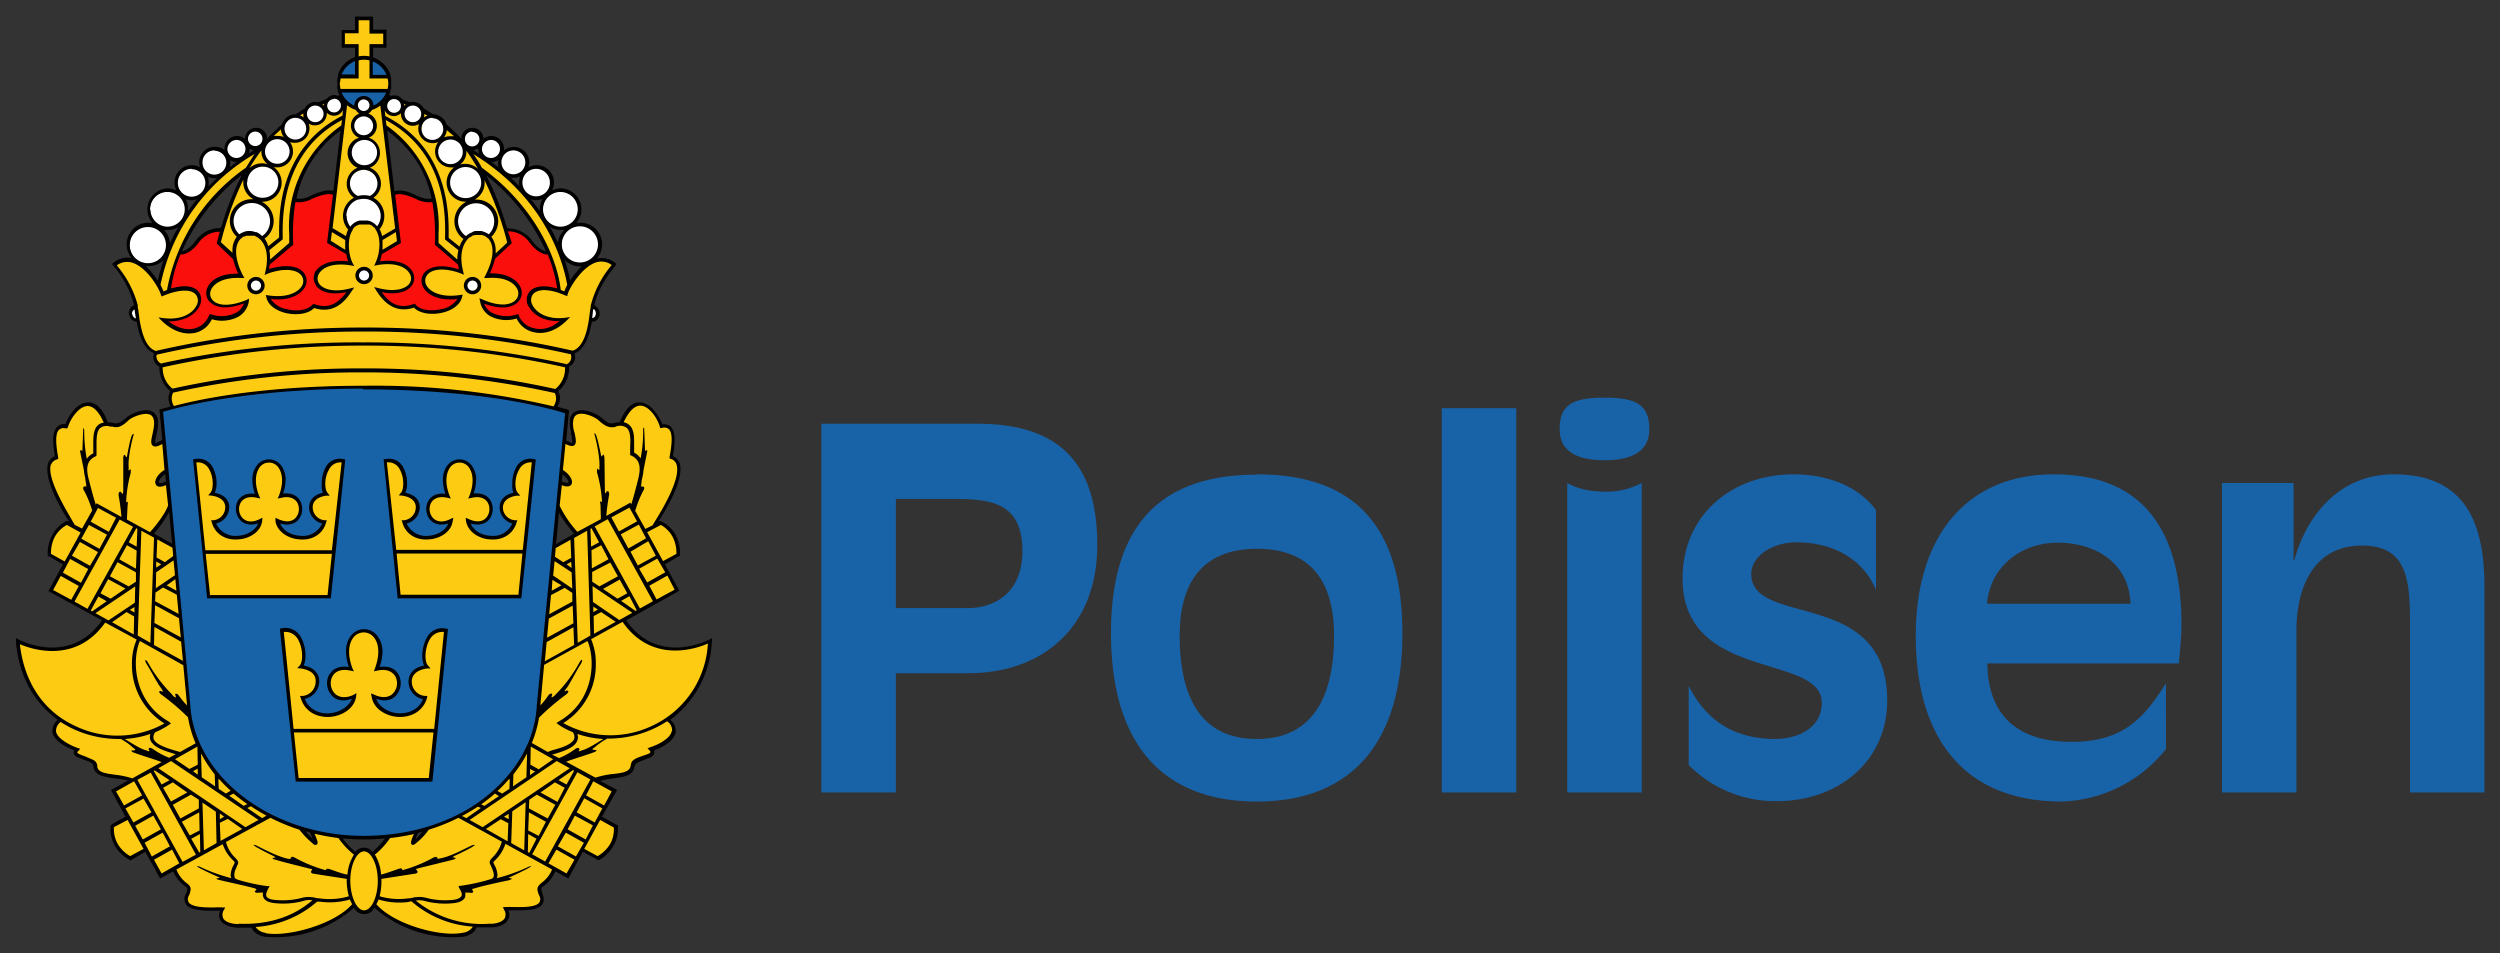 ﻿<svg xmlns="http://www.w3.org/2000/svg" viewBox="0 0 691.5 263.6">
    <rect x="0" y="0" width="691.5" height="263.6" fill="#333333" stroke="none"/>
    <defs/>
    <path fill="none" d="M0 0h691.5v263.6H0z"/>
    <g>
        <path fill="#fdcc12" d="M222.4 377a8.9 8.9 0 0 1-3.4 4.5c-1 .8-.7 1.4-.2 2.8 2 5-7.3 3.5-9.8 3.8 1.8 3.5-1.8 4.8-4.4 4.7h-4v.2c-1.6 5.4-21.8 1.5-27.9-6a3.4 3.4 0 0 1-2.8 2c-1 0-2-.8-2.8-2-6.1 7.6-26.3 11.4-27.8 6v-.3l-4 .1c-2.7.1-6.3-1.1-4.5-4.6-2.5-.4-11.7 1-9.8-3.9.5-1.4.8-2-.2-2.8a9 9 0 0 1-3.5-4.5l-3.6 2-4-7.3-4.3 2.4h-.1a10 10 0 0 1-3.8-3.7 8.7 8.7 0 0 1-1.1-5l.1-.2 4.3-2.4.1.2-4.1-7.5 5.2-3c-4.1-1.5-9.7-.5-10.2-3.6-.3-1-.1-1.2-1.7-2s-5-1.2-3.5-2.8c-2.4-.8-9.7-4.2-4.5-8.3a27.8 27.8 0 0 1-11.8-21.7c1.2.6 15.2 7.2 24-6l-15-8.1 4-7.3-4.3-2.4h-.1A10 10 0 0 1 84 285a8.7 8.7 0 0 1 3.7-3.7h.2l1.8 1c-1.2-2-11.3-17-4.8-19.1-1-5-1-9.3 2.7-8.6 1.2-4 7-11.2 11-.7a5.8 5.8 0 0 1 1.3.2c1.1.1 2 1 4.8-1.8 2-1.4 9.1-4.3 7.5 3.4-.6 3.2-1.5 5.2 2.4 3l.7 8.3c-3 1.4-4 5.2.4 3.1v.2l.5 5.9v.3c-1 2.8-3.8 6.2-5.3 8l-.1-.1 6.6 3.6 4 43.4c.6 15.4 13 28.7 30.5 34.3h.2a34.4 34.4 0 0 0 3.6 3.8c1.3 1.1.3-.8-.4-2.8h.2a58.4 58.4 0 0 0 7 1.3h.5a21.2 21.2 0 0 0 4.6 5v-.1a2.6 2.6 0 0 1 4.5 0 21.4 21.4 0 0 0 4.6-4.9h.3a59.1 59.1 0 0 0 7.4-1.4c-.7 2-1.7 4-.4 2.9a34.4 34.4 0 0 0 3.6-3.7h-.3c17.7-5.4 30.3-18.7 31-34.5l4.2-43.2v-.2l6.2-3.4h.2a31 31 0 0 1-5.4-8l.1-.2.6-6.2h-.1c4.4 2.1 3.3-1.7.3-3.2h.1l.8-8.2-.1-.1c3.8 2.2 3 .2 2.4-3-1.7-7.7 5.4-4.8 7.4-3.3 3 2.7 3.7 1.8 4.9 1.7a5.7 5.7 0 0 1 1.4-.1h-.2c4.1-10.6 9.9-3.3 11 .6 3.7-.7 3.7 3.6 2.8 8.6 6.5 2.2-3.6 17-4.9 19.2l1.8-1h.2a8.7 8.7 0 0 1 3.7 3.6 10.1 10.1 0 0 1 1.1 5.2l-4.4 2.4v.1l4 7.3-14.9 8.2c8.8 13.2 22.9 6.6 24 6a27.9 27.9 0 0 1-11.9 21.7h.1c5.2 4-2 7.4-4.5 8.2 1.5 1.6-1.8 2-3.5 2.9s-1.3.8-1.7 2c-.4 3-6 2-10.2 3.6h.1l5.1 2.9-4 7.3 4.4 2.4h.1a8.7 8.7 0 0 1-1 5.2 10 10 0 0 1-3.9 3.7h-.1l-4.3-2.5v.2l-4 7.2-3.6-2z" transform="translate(-69.2 -136.8)"/>
        <path fill="#fdcc12" d="M160.3 301.8l3.8-37.5c-5.4-1.1-6.4 7.3-4.8 9.1-6.7.9-4.2 7.8-.4 7.8-1.8 6.6-12.2 5-13-.4 7.7 3.6 9-8.7.9-6.8 2.3-6.3-.4-9.6-3.2-9.6s-5.6 3.3-3.3 9.6c-8-2-6.8 10.4.9 6.8-.8 5.4-11.1 7-13 .4 3.8 0 6.3-7-.4-7.8 1.7-1.8.6-10.2-4.8-9.1l3.8 37.5zM213 301.8l3.8-37.5c-5.4-1.1-6.4 7.3-4.8 9.1-6.7.9-4.2 7.8-.4 7.8-1.8 6.6-12.2 5-13-.4 7.7 3.6 9-8.7.9-6.8 2.3-6.3-.4-9.6-3.2-9.6s-5.6 3.3-3.3 9.6c-8-2-6.8 10.4.9 6.8-.8 5.4-11.1 7-13 .4 3.8 0 6.3-7-.4-7.8 1.7-1.8.6-10.2-4.8-9.1l3.8 37.5zM188.3 352.5l4.2-41.4c-6-1.2-7.2 8.1-5.3 10.1-7.4 1-4.7 8.5-.4 8.5-2.1 7.4-13.5 5.6-14.4-.4 8.5 4 9.9-9.6 1-7.5 2.6-7-.5-10.5-3.6-10.6s-6.2 3.6-3.6 10.6c-8.9-2.1-7.5 11.5 1 7.5-.9 6-12.3 7.8-14.4.4 4.3 0 7-7.6-.4-8.5 1.9-2 .7-11.3-5.3-10l4.2 41.3zM164.2 171.9l-4 31.8 5.2 3.1a12 12 0 0 0 .9 2.8c-13-2.2-13 10.6-.2 7.3-1.7 2.7-4.6 6.5-10 4.5-2.7 3.1-11.7 1.8-12.7-2.5C157 221 157 207 143 212a18 18 0 0 0 .4-2.2v-.1l6.4-5.4c-.2-8.6-.2-22.2 14.3-32.5zm11.6 0c14.5 10.2 14.5 23.8 14.3 32.4l6.3 5.4a17.2 17.2 0 0 0 .5 2.3c-14-5-14 9-.3 7-1 4.2-10 5.6-12.7 2.4-5.5 2-8.4-1.8-10-4.4 12.8 3.2 12.8-9.5-.2-7.3a11.8 11.8 0 0 0 .8-2.8l5.2-3.2-3.9-31.8zm-38.1 11.6a85.7 85.7 0 0 0-7.9 20.5l4.5 4.2a18.5 18.5 0 0 0 1.7 4.8c-13.2-.8-11.7 12.7 1.5 7-.8 4-5 5.7-10 4.3-1.6 4.2-7.6 6.2-13.1.8 12 1.5 14-12 1.6-7.8 1-8.9 7.3-23.3 21.8-33.9zm3.9-5.8a55 55 0 0 0-28.4 38c-2.2-3.9-7.3-9.7-12.3-5.8 3.7 4.6 5.4 8.5 6 11.7a1.9 1.9 0 1 0 .5 3.7c.6 3.6 1.8 8 5 9a2.6 2.6 0 0 0 1.4 3.6 7.9 7.9 0 0 0 3 7 4.3 4.3 0 0 0 .3 4.5h.3c13-3.4 31.6-5.6 52.3-5.6 20.8 0 39.7 2.2 52.8 5.8l.2-.1a4.3 4.3 0 0 0 .4-4.6 7.9 7.9 0 0 0 3-7 2.6 2.6 0 0 0 1.4-3.6c3.2-1 4.4-5.4 5-9a1.9 1.9 0 1 0 .5-3.7v.1c.6-3.2 2.3-7.1 6-11.8-5-3.9-10.1 2-12.3 5.8a55 55 0 0 0-28.4-38 39.1 39.1 0 0 0-6-6.2l-.1-.1a3.5 3.5 0 0 0-3.3-2.5h-.2l-2.9-1.7h.1a2.8 2.8 0 0 0-2.5-1.6 2.8 2.8 0 0 0-.7 0l-2.5-.8-.1-.1a2.3 2.3 0 0 0-2.8-.8l-1.1-.4h-.1a7.1 7.1 0 0 1-4.2 3.3h-.1a2 2 0 0 0 .2-.8 2.1 2.1 0 1 0-4.2 0 2.3 2.3 0 0 0 0 .8h.2a7.1 7.1 0 0 1-4.3-3.3h-.2l-1 .4a2.3 2.3 0 0 0-2.8.7l-.1.1-2.5 1h.1a2.8 2.8 0 0 0-3.3 1.4l-2.9 1.7h-.1a3.5 3.5 0 0 0-3.3 2.5l-.1.1a39 39 0 0 0-6 6.2zm60.5 5.7a52.5 52.5 0 0 1 21.9 33.9c-12.6-4.3-10.5 9.3 1.5 7.8-5.6 5.4-11.5 3.4-13.2-.8-5 1.3-9.2-.3-9.9-4.4 13.2 5.7 14.6-7.8 1.5-7a18.4 18.4 0 0 0 1.7-4.6v-.1l4.5-4.2a85.6 85.6 0 0 0-7.8-20.5zm-39-21.5h13.7a7.2 7.2 0 0 0 0-4H172v-8.3h3.8v-4H172V142h-4v3.7h-3.8v4h3.8v8.4h-4.9a7.2 7.2 0 0 0 0 4zM140 217.2a1.4 1.4 0 1 1 1.4-1.4 1.4 1.4 0 0 1-1.4 1.4zm28.5-4.1a1.4 1.4 0 1 1 1.4 1.3 1.4 1.4 0 0 1-1.4-1.3zm31.4 1.3a1.4 1.4 0 1 1-1.4 1.4 1.4 1.4 0 0 1 1.4-1.4zm34 8.2a1.4 1.4 0 0 1 .2.9 1.7 1.7 0 0 1 0 .1 1.4 1.4 0 0 1-.5 1 1.4 1.4 0 0 1-.5.1l.2-1.8v-.1-.5a1.3 1.3 0 0 1 .6.3zm-29.4-21a4.3 4.3 0 0 0-1.2-.6l-.4-.2h-.1a4.3 4.3 0 0 0-1.2-.1h-.2a4.4 4.4 0 0 0-.7 0 4.4 4.4 0 0 0-.6.2l-.3.1a4.2 4.2 0 0 0-.5.3 5.4 5.4 0 0 0-1.1.8 5 5 0 0 1-2.2-4.1 5 5 0 1 1 8.5 3.6zm-6.4-10a4.3 4.3 0 1 1 4.3-4.3 4.3 4.3 0 0 1-4.3 4.3zm-.8-12.8a3.4 3.4 0 1 1-3.4-3.4 3.4 3.4 0 0 1 3.4 3.3zm-8.3-9.4a3 3 0 1 1-3 3 3 3 0 0 1 3-3zm-5.5-3.4a2.3 2.3 0 1 1-2.3 2.3 2.3 2.3 0 0 1 2.3-2.3zm-17 13a3.5 3.5 0 1 1 3.5 3.5 3.5 3.5 0 0 1-3.4-3.4zm7.2 8.6a3.8 3.8 0 0 1-2.1 3.4 5.7 5.7 0 0 0-1.7-.3 5.6 5.6 0 0 0-1.6.3 3.8 3.8 0 1 1 5.4-3.4zm-3.8-13.5a2.6 2.6 0 1 1 2.6-2.6 2.6 2.6 0 0 1-2.6 2.7zm0-6.6a1.6 1.6 0 1 1 1.6-1.6 1.6 1.6 0 0 1-1.5 1.6zm-4.8 29a4.8 4.8 0 0 1 3.2-4.5h.2a4.6 4.6 0 0 1 1.3-.2 4.7 4.7 0 0 1 1.5.2 4.8 4.8 0 0 1 3.3 4.5 4.7 4.7 0 0 1-1 2.8 4.3 4.3 0 0 0-2.6-1.5h-1.7a4.2 4.2 0 0 0-.5 0 4.3 4.3 0 0 0-2.6 1.6 4.7 4.7 0 0 1-1-2.9zm13.1-32.4a1.9 1.9 0 1 1-1.8 1.9 1.9 1.9 0 0 1 1.9-1.8zm-16.6 0a1.9 1.9 0 1 1-1.8 1.9 1.9 1.9 0 0 1 1.9-1.8zm-5.1 1.9a2.3 2.3 0 1 1-2.3 2.3 2.3 2.3 0 0 1 2.3-2.3zm-19 21.3a4.3 4.3 0 1 1 4.4 4.3 4.3 4.3 0 0 1-4.3-4.3zM134 198a5 5 0 0 1 10.1 0 5 5 0 0 1-2.2 4.1 5.3 5.3 0 0 0-1-.8 4.3 4.3 0 0 0-.6-.3h-.3a5 5 0 0 0-.6-.2 4.4 4.4 0 0 0-.7-.1h-.2a4.4 4.4 0 0 0-1.2.1h-.1l-.4.2a4.3 4.3 0 0 0-1.2.6 5 5 0 0 1-1.6-3.6zm17.1-28.6a3 3 0 1 1-3 3 3 3 0 0 1 3-3zm-5 6a3.4 3.4 0 1 1-3.4 3.4 3.4 3.4 0 0 1 3.4-3.5zm-40.2 48.3a1.4 1.4 0 0 1 0-.2 1.3 1.3 0 0 1 .7-1.2l.1.4v.2l.3 1.9a1.4 1.4 0 0 1-1-1.2z" transform="translate(-69.2 -136.8)"/>
    </g>
    <g>
        <path fill="#fb0f0c" d="M134.3 208.2l-4.5-4.2 1.1-4h.1a2.2 2.2 0 0 1-1.3.4 7.8 7.8 0 0 0-5.8 3.3c-1.6 2-3.3 3.2-4.9 3a38.4 38.4 0 0 0-3 10.6c12.5-4.2 10.4 9.4-1.6 7.9 5.6 5.4 11.6 3.4 13.2-.8 5 1.4 9.2-.3 10-4.3-13.3 5.7-14.7-7.8-1.6-7a18.3 18.3 0 0 1-1.7-4.8zM165.4 206.8l-5.1-3.1 1.6-13.4c-2-1-5.4.6-6.3 1s-3 1.5-5 .8v-.1a54.6 54.6 0 0 0-.7 12.3l-6.3 5.4a17.3 17.3 0 0 1-.5 2.3c14-5 14 9.1.3 7 1 4.2 10 5.6 12.7 2.4 5.5 2 8.4-1.7 10-4.4-12.7 3.2-12.7-9.5.2-7.3a11.9 11.9 0 0 1-.8-3zM224 217.3a38.4 38.4 0 0 0-3-10.7v.2c-1.6 0-3.3-1-4.9-3.1a7.8 7.8 0 0 0-5.9-3.3 2.1 2.1 0 0 1-1.2-.3l1.2 4-4.5 4.1a18.1 18.1 0 0 1-1.8 4.8c13.2-.8 11.7 12.7-1.5 7 .8 4 5 5.7 10 4.3 1.6 4.2 7.6 6.2 13.1.8-12 1.5-14-12-1.5-7.8zM196.4 209.7l-6.3-5.4a55 55 0 0 0-.8-12.2c-1.8.7-4-.3-5-.8s-4.2-2-6.2-.9l1.6 13.3-5.2 3.1v.2a11.5 11.5 0 0 1-.8 2.7c13-2.2 13 10.5.2 7.3 1.7 2.6 4.6 6.4 10 4.4 2.7 3.2 11.7 1.8 12.7-2.5-13.6 2.2-13.7-11.9.3-6.9a17.7 17.7 0 0 1-.4-2.2z" transform="translate(-69.2 -136.8)"/>
    </g>
    <g>
        <path fill="#1862a8" d="M296.4 254h43c21.9 0 33.3 10 33.3 33.5S356.8 323 337.2 323H317v33h-20.6zM317 305h20c6.8 0 15-3.8 15-15.8 0-14-9.6-14.4-19.9-14.4H317zM416.8 268c28.4 0 40.3 15.8 40.3 44 0 30-13.8 46.5-40.3 46.5S376.5 342 376.5 312c0-28.1 12-43.9 40.3-43.9zm21.4 44.6c0-13.8-5.5-24-21.3-24s-21.4 10.2-21.4 24c0 16.8 5.7 28.6 21.3 28.6s21.4-11.8 21.4-28.6zM468 249.7h20.6V356H468zM502.7 270.4c2.6 1.5 6.2 2.4 10.6 2.4a20.8 20.8 0 0 0 10-2.4V356h-20.6zm10.3-23.6c8.4 0 12.4 1.7 12.4 8.7 0 5.3-3.6 8.6-12.4 8.6s-12.4-3.3-12.4-8.6c0-7 4-8.7 12.4-8.7zM536.3 326.5c4.6 9.2 12.1 14.7 24 14.7 4.8 0 12.8-2.2 12.8-10 0-13.8-38.5-5.7-38.5-34.4 0-17.4 13.4-28.8 30.8-28.8 9.2 0 17.9 3.3 22.7 9.9V300c-3.7-9-12.5-13.2-22-13.2-6.5 0-12.5 3.7-12.5 8.8 0 14.8 37.6 3.7 37.6 34.9 0 17.2-13.9 27.9-30.5 27.9a33.7 33.7 0 0 1-24.4-10zM668.3 344a38.3 38.3 0 0 1-28.8 14.5c-28 0-40.4-18.7-40.4-45.8 0-27.3 13.8-44.7 38.2-44.7 25.8 0 35.3 16.9 35.3 41.7 0 3.6-.5 7.2-.7 10.6h-53c.2 14.8 8.8 21.7 23.3 21.7 14.2 0 20-6.5 26.1-16.2zm-9.8-40.2c-.4-11.4-9.8-16.9-20.2-16.9-9.4 0-18.5 6-19.5 16.9zM683.8 270.4h19.8v21.3h.2c3.6-12.8 12.8-23.7 27.5-23.7 20.9 0 25.1 15 25.1 31.3V356h-20.6v-47.3c0-11.9-1-21-13.3-21-13.4 0-18.1 11.7-18.1 23.4V356h-20.6zM176.9 158H172v-5a7.1 7.1 0 0 1 4.9 5zM163.1 158h4.9V153a7.2 7.2 0 0 0-4.9 4.9zM171.9 166.8a2 2 0 0 0 .2-.9 2.1 2.1 0 1 0-4.2 0 2.2 2.2 0 0 0 .1.8 7.2 7.2 0 0 1-4.9-4.8h13.7a7.1 7.1 0 0 1-5 4.8zM218.3 331.5c-.9 20.6-22.2 37-48.5 37s-47.6-16.8-48.4-37l-7.6-81.1a206 206 0 0 1 56-6.6 202 202 0 0 1 56.3 6.8zm-58-29.7l3.8-37.5c-5.4-1.1-6.5 7.3-4.8 9.1-6.7.8-4.2 7.8-.4 7.8-1.8 6.6-12.2 5-13-.4 7.7 3.6 9-8.7.9-6.8 2.3-6.3-.4-9.6-3.3-9.6s-5.5 3.3-3.2 9.6c-8-2-6.8 10.4.9 6.8-.8 5.4-11.2 7-13 .4 3.8 0 6.3-7-.4-7.8 1.6-1.8.6-10.2-4.8-9.1l3.8 37.5zm52.7 0l3.8-37.5c-5.4-1.1-6.5 7.3-4.8 9.1-6.7.8-4.2 7.8-.4 7.8-1.8 6.6-12.2 5-13-.4 7.7 3.6 9-8.7.9-6.8 2.3-6.3-.4-9.6-3.3-9.6s-5.5 3.3-3.2 9.6c-8-2-6.8 10.4.9 6.8-.8 5.4-11.2 7-13 .4 3.8 0 6.3-7-.4-7.8 1.7-1.8.6-10.2-4.8-9.1l3.8 37.5zm-24.8 50.7l4.3-41.4c-6-1.2-7.2 8-5.3 10-7.4 1-4.7 8.6-.5 8.6-2 7.4-13.4 5.6-14.3-.4 8.5 4 9.9-9.6 1-7.5 2.6-7-.5-10.6-3.6-10.6s-6.2 3.6-3.6 10.6c-9-2.1-7.5 11.5 1 7.5-1 6-12.3 7.7-14.4.4 4.3 0 7-7.6-.4-8.5 1.8-2 .7-11.3-5.3-10l4.2 41.3z" transform="translate(-69.2 -136.8)"/>
    </g>
    <g>
        <path fill="#fff" d="M140 217.5a1.7 1.7 0 1 1 1.7-1.7 1.7 1.7 0 0 1-1.7 1.7zM170 214.7a1.7 1.7 0 1 1 1.6-1.6 1.7 1.7 0 0 1-1.7 1.6zM199.9 217.5a1.7 1.7 0 1 1 1.7-1.7 1.7 1.7 0 0 1-1.7 1.7zM232.7 225.1v-.4l.3-1.8.2-1.1.4.2a1.7 1.7 0 0 1 .5.4 1.7 1.7 0 0 1 .4 1 1.6 1.6 0 0 1 0 .3 1.6 1.6 0 0 1-.7 1 1.3 1.3 0 0 1-.6.3zM229.7 209.8a5.3 5.3 0 1 1 5.3-5.4 5.3 5.3 0 0 1-5.3 5.4zM224.3 199.7a5 5 0 1 1 5-5 5 5 0 0 1-5 5zM217.6 191.4a4.1 4.1 0 1 1 4.1-4 4.1 4.1 0 0 1-4 4zM211.3 185.3a3.6 3.6 0 1 1 3.6-3.6 3.6 3.6 0 0 1-3.6 3.6zM205.1 180.9a2.9 2.9 0 1 1 2.9-2.9 2.9 2.9 0 0 1-2.9 2.9zM198.2 202.5l-.2-.2a5.3 5.3 0 0 1-2.3-4.3 5.3 5.3 0 1 1 10.7 0 5.3 5.3 0 0 1-1.7 3.8l-.2.2-.2-.2a4 4 0 0 0-1-.6l-.5-.1a4 4 0 0 0-1.1-.1h-.3a5.1 5.1 0 0 0-.7 0 4.6 4.6 0 0 0-.5.2l-.3.1a4.5 4.5 0 0 0-.5.3 5 5 0 0 0-1 .7zM198 191.9a4.6 4.6 0 1 1 4.7-4.6 4.6 4.6 0 0 1-4.6 4.6zM200 177.6a2.4 2.4 0 1 1 2.3-2.4 2.4 2.4 0 0 1-2.4 2.4zM194 182.5a3.7 3.7 0 1 1 3.6-3.8 3.7 3.7 0 0 1-3.7 3.8zM189 175.7a3.3 3.3 0 1 1 3.3-3.3 3.3 3.3 0 0 1-3.3 3.3zM183.5 170.9a2.6 2.6 0 1 1 2.6-2.6 2.6 2.6 0 0 1-2.6 2.6zM170 182.8a3.8 3.8 0 1 1 3.8-3.7 3.8 3.8 0 0 1-3.8 3.7zM171.6 191.3h-.1a5.5 5.5 0 0 0-3.2 0h-.2a4 4 0 0 1-2.3-3.7 4 4 0 1 1 5.9 3.7zM170 174.5a3 3 0 1 1 2.8-3 3 3 0 0 1-2.9 3zM170 167.8a2 2 0 1 1 2-1.9 2 2 0 0 1-2 2zM166.2 199.9l-.3-.3a5 5 0 0 1-1-3 5 5 0 0 1 3.4-4.9h.2a5 5 0 0 1 3 0 5 5 0 0 1 2.5 7.8l-.2.3-.3-.3a4 4 0 0 0-2.4-1.4v-.3.3a4 4 0 0 0-.4 0H169a4 4 0 0 0-2.6 1.5zM178.3 168.2a2.1 2.1 0 1 1 2.1-2.2 2.1 2.1 0 0 1-2.1 2.2zM161.7 168.2a2.1 2.1 0 1 1 2.1-2.2 2.1 2.1 0 0 1-2.1 2.2zM156.5 170.9a2.6 2.6 0 1 1 2.6-2.6 2.6 2.6 0 0 1-2.6 2.6zM141.9 191.9a4.6 4.6 0 1 1 4.6-4.6 4.6 4.6 0 0 1-4.6 4.6zM141.8 202.5l-.2-.2a5.1 5.1 0 0 0-1-.8 4.1 4.1 0 0 0-.5-.2l-.3-.1a3.9 3.9 0 0 0-.6-.2 4.6 4.6 0 0 0-.6 0h-.3a4 4 0 0 0-1 0h-.2l-.4.2a4.2 4.2 0 0 0-1 .6l-.2.2-.2-.2a5.3 5.3 0 0 1-1.7-3.9 5.3 5.3 0 1 1 10.7 0 5.3 5.3 0 0 1-2.3 4.4zM151 175.7a3.3 3.3 0 1 1 3.3-3.3 3.3 3.3 0 0 1-3.3 3.3zM146 182.5a3.7 3.7 0 1 1 3.7-3.8 3.7 3.7 0 0 1-3.7 3.8zM140 177.6a2.4 2.4 0 1 1 2.4-2.4 2.4 2.4 0 0 1-2.4 2.4zM134.8 180.9a2.9 2.9 0 1 1 2.9-2.9 2.9 2.9 0 0 1-2.9 2.9zM128.7 185.3a3.6 3.6 0 1 1 3.6-3.6 3.6 3.6 0 0 1-3.7 3.6zM122.3 191.4a4.1 4.1 0 1 1 4.1-4 4.1 4.1 0 0 1-4 4zM115.6 199.7a5 5 0 1 1 5.1-5 5 5 0 0 1-5 5zM110.3 209.8a5.3 5.3 0 1 1 5.3-5.4 5.3 5.3 0 0 1-5.3 5.4zM107.3 225.2l-.5-.1a1.7 1.7 0 0 1-1.3-1.4 1.9 1.9 0 0 1 0-.2 1.6 1.6 0 0 1 .3-1 1.6 1.6 0 0 1 .6-.5l.4-.2.2 1 .2 2z" transform="translate(-69.2 -136.8)"/>
    </g>
    <g>
        <path d="M140 213.4a2.4 2.4 0 1 0 2.4 2.4 2.4 2.4 0 0 0-2.4-2.4zm0 3.8a1.4 1.4 0 1 1 1.4-1.4 1.4 1.4 0 0 1-1.4 1.4zM172.3 213a2.4 2.4 0 1 0-2.4 2.4 2.4 2.4 0 0 0 2.4-2.3zm-3.8 0a1.4 1.4 0 1 1 1.4 1.4 1.4 1.4 0 0 1-1.4-1.3zM199.9 218.2a2.4 2.4 0 1 0-2.4-2.4 2.4 2.4 0 0 0 2.4 2.4zm0-3.8a1.4 1.4 0 1 1-1.4 1.4 1.4 1.4 0 0 1 1.4-1.4z" transform="translate(-69.2 -136.8)"/>
        <path d="M265.4 313.7c-.6.3-14.2 7.3-23-5.3l14.7-8.2-4-7.3 3.8-2.2.4-.1v-.3-.7a10.7 10.7 0 0 0-1.2-4.8 9.2 9.2 0 0 0-4-3.8l-.2-.1h-.2l-.2.1-.2.1c3-4.8 6.1-10.5 6.1-14.4a5.2 5.2 0 0 0-.2-1.8 3.3 3.3 0 0 0-1.9-1.9 26.4 26.4 0 0 0 .5-4.4c0-1.8-.4-3-1-3.7a2.8 2.8 0 0 0-2.4-.7c-1-2.6-3.3-6-6.2-6.1-2.2-.1-4 1.7-5.6 5.5a6.8 6.8 0 0 0-1 .1l-.5.1c-.9.2-1.6.4-3.8-1.7-1.4-1-5.1-2.7-7.2-1.3-1.3.8-1.6 2.6-1 5.2l.1 1a12.7 12.7 0 0 1 .3 2 .6.6 0 0 1 0 .3s-.4 0-1.7-.7l.8-8.3-.4-.2-2.8-.8a5 5 0 0 0 .7-2.5 4.4 4.4 0 0 0-.5-1.8 8.3 8.3 0 0 0 3-6.4v-.4a3 3 0 0 0 1.7-2.6 3.6 3.6 0 0 0-.2-1c3-1.3 4.2-5.3 4.8-8.8a2.3 2.3 0 0 0 1.3-.4 2.4 2.4 0 0 0 .9-1.6 2.3 2.3 0 0 0-.5-1.7 2.4 2.4 0 0 0-1-.8c.7-3.5 2.7-7.2 5.8-11l.3-.5-.4-.3a5.8 5.8 0 0 0-5-1.2 6 6 0 0 0-4.7-9.9 5.8 5.8 0 0 0-1 .1 5.8 5.8 0 0 0-4.3-9.6 5.6 5.6 0 0 0-2.4.6 4.8 4.8 0 0 0-6.6-6.4 4.3 4.3 0 0 0 .3-1.3 4.3 4.3 0 0 0-7-3.4 3.2 3.2 0 0 0 0-.4 3.5 3.5 0 0 0-5.7-2.8 3 3 0 0 0-6.1 0 37.8 37.8 0 0 0-4.1-4 4 4 0 0 0-3.7-2.8l-2.6-1.6a3.3 3.3 0 0 0-3-1.8 3.4 3.4 0 0 0-.7.1l-2.2-.8a2.8 2.8 0 0 0-2.3-1.1 2.9 2.9 0 0 0-.8.1l-.6-.2.3-.7.1-.4v-.2l.2-.6v-.1-.5-.1-.6-.7-.2-.6l-.2-.5v-.4a7.7 7.7 0 0 0-4.8-4.8V150h3.7v-5h-3.7v-3.6h-5v3.7h-3.7v4.9h3.7v2.6a7.6 7.6 0 0 0-4.7 4.8v.4l-.1.5-.1.7v2.1c0 .2 0 0 0 0l.1.6.1.3.1.4a7.8 7.8 0 0 0 .3.7l-.6.2a3 3 0 0 0-.8-.2 2.8 2.8 0 0 0-2.2 1.1l-2.3.9a3.3 3.3 0 0 0-.7-.1 3.3 3.3 0 0 0-3 1.8l-2.5 1.6a4 4 0 0 0-3.8 2.8 38 38 0 0 0-4.1 4 3 3 0 0 0-6.1 0 3.5 3.5 0 0 0-5.7 2.8v.3a4.3 4.3 0 0 0-2.7-.9 4.3 4.3 0 0 0-4.3 4.3 4.3 4.3 0 0 0 .3 1.4 4.7 4.7 0 0 0-2.3-.6 4.8 4.8 0 0 0-4.3 7 5.7 5.7 0 0 0-2.4-.6 5.8 5.8 0 0 0-4.2 9.6 5.8 5.8 0 0 0-1.1-.1 6 6 0 0 0-4.7 9.8 5.8 5.8 0 0 0-5 1.3l-.4.3.3.4a28 28 0 0 1 5.8 11 2.4 2.4 0 0 0 .7 4.6c.6 3.4 1.8 7.5 4.8 8.7a3.6 3.6 0 0 0-.2 1 3 3 0 0 0 1.7 2.7v.4a8.3 8.3 0 0 0 3 6.4 4.3 4.3 0 0 0-.5 1.8 5 5 0 0 0 .6 2.4l-2.7.8h-.4l.8 8.5c-1.5.8-1.9.8-2 .7a.6.6 0 0 1 0-.2 12.3 12.3 0 0 1 .4-2l.2-1a10.3 10.3 0 0 0 .2-2.2 3.4 3.4 0 0 0-1.3-3c-2.1-1.4-5.8.3-7.2 1.3-2.2 2-3 1.9-3.8 1.7l-.6-.1a6.8 6.8 0 0 0-1-.1c-1.4-3.8-3.3-5.6-5.5-5.5-2.9 0-5.3 3.6-6.2 6a2.7 2.7 0 0 0-2.3.8c-.7.7-1.1 2-1.1 3.7a26.7 26.7 0 0 0 .5 4.4 3.3 3.3 0 0 0-1.9 2 5.1 5.1 0 0 0-.2 1.7c0 3.9 3 9.6 6 14.4h-.1l-.2-.1-.2-.1h-.2a9.2 9.2 0 0 0-4 4 10.5 10.5 0 0 0-1.2 5.4v.3l.4.1 3.8 2.2-4 7.4 14.8 8.1c-8.8 12.6-22.5 5.6-23 5.3l-.8-.4v1c.8 9.3 4.9 16.8 11.6 21.6a4 4 0 0 0-1.5 2.9 3 3 0 0 0 0 .5c.4 2.6 4.5 4.5 6 5a1.2 1.2 0 0 0-.1.6 1.1 1.1 0 0 0 0 .2c.2 1 1.4 1.3 2.7 1.8l1.4.5c1 .6 1.1.6 1.3 1.2l.1.5c.4 2.2 3 2.6 5.8 3a28.5 28.5 0 0 1 3.7.6l-4.3 2.4-.4.2 4 7.4-3.8 2.1-.1.2-.2.1v.3a9.2 9.2 0 0 0 1.2 5.4 10.4 10.4 0 0 0 4 3.8l.2.2.4-.2 3.8-2.2 4.1 7.4 3.6-2a9.7 9.7 0 0 0 3.4 4.2c.7.5.6.7.2 1.9l-.2.3a2.8 2.8 0 0 0 .2 2.8c1.2 1.7 5 1.7 7.8 1.7h1.6a4 4 0 0 0-.3 1.2 2.7 2.7 0 0 0 .4 1.5c1 1.5 3.4 2 5 2h3.6c.3.8 1.2 2 3.6 2.5a33 33 0 0 0 24.7-8 3.2 3.2 0 0 0 5.7 0 32.9 32.9 0 0 0 24.6 8c2.5-.5 3.3-1.7 3.6-2.6h3.6c1.7.1 4-.4 5-1.9a2.7 2.7 0 0 0 .5-1.5 4 4 0 0 0-.3-1.3h1.6c2.8 0 6.6.1 7.8-1.7a2.3 2.3 0 0 0 .4-1.3 4 4 0 0 0-.3-1.4l-.1-.4a3.9 3.9 0 0 1-.3-1.1c0-.3.1-.5.5-.7a9.7 9.7 0 0 0 3.4-4.2l3.6 2 4-7.4 3.9 2.1.3.2h.3a10.5 10.5 0 0 0 4-4 9.3 9.3 0 0 0 1.2-5.4v-.2l-.4-.2-4-2.2 4.2-7.4-4.7-2.5a28.6 28.6 0 0 1 3.7-.7c2.7-.4 5.3-.7 5.7-3l.2-.4c.2-.6.2-.7 1.3-1.2l1.4-.6c1.3-.4 2.5-.9 2.7-1.7a1.3 1.3 0 0 0 0-.3 1.2 1.2 0 0 0-.1-.5c1.5-.6 5.6-2.4 6-5.1a2.9 2.9 0 0 0 0-.5 4 4 0 0 0-1.5-2.9 28.6 28.6 0 0 0 11.5-21.7l.1-.9zm-24.9-5.4l-7.3-5-.1-4.4 11 7.4zm-5-2.2l4 2.7-6 3.3-.1-4.9zm-2.2 0v-1.5l1.3.8zm-9.5 31.2a19.3 19.3 0 0 0 3.8 2 2 2 0 0 1 .4 1.9c-.6 1.6-4 2.6-6 3.1l-1.3.5-4.4-2.5a32 32 0 0 0 2-7 64.2 64.2 0 0 1 7.5-6.4c.9-.8.6-1 .3-1.1s-1.5 1 0-.9c.6-.8 2.7-4.8 3.6-6.2s.5-1.9-.2-.7a40 40 0 0 1-6.5 8.8c-.7.8-1.6 1.3-1.1.3.2-.6-.5-.6-1 0a23 23 0 0 1-2.2 2.8v-.4l1-10.8 12-6.6c2 4.4 2.5 16.3-8 22.3l-.6.4zm5.1 2.5a26.3 26.3 0 0 0 7.2 1.4c-1.5.9-4.4 2.8-5.8 3.1-1.7.7-.8 0-.8-.2-.1-.4-.3-.6-1.1-.2a20.2 20.2 0 0 1-4.6 2.6l-1.9-1 .5-.1c2.3-.7 5.8-1.7 6.5-3.8a2.6 2.6 0 0 0 0-1.8zm-8.9 35.3l-3.6-2 12.5-22.7 3.6 2zm8.2-12.7l5 2.7-2 3.9-5-2.8zm-5.4-3l-2.1 3.8-5.2-2.8.1-2.4 2.1-1.4zm-4.1-3.4l4-2.8 2.7 1.5-2 3.9zm1.5 8.1l-2 3.9-2.9-1.5.2-5zm-2.6 4.7l-2 3.9-.4-.2.1-5zm8.3-15l-2.2-1.2 4-2.8.3.2zm-23.2 11.8l-3.6-2 24.1-16.3 3.6 2zm11.9-6.9l-.4 13.3-3.6-2 .3-8.8zm-9.7 17.4l.4.9c.5 1.2.6 2 .4 2.4s-.5.5-1.2.7a53.1 53.1 0 0 1-7.8 1.7l-.7.1.3.7c.6 1 .8 1.6.5 2.1s-1 .8-2.2 1a21 21 0 0 1-7.3-.5 7.6 7.6 0 0 0-4.3 0l-1 .1a18.6 18.6 0 0 1-7.8-.6 16.5 16.5 0 0 0 .5-4.3v-.5l9-1.4c.8-.1 1.2-.3.9-.8s-.6-.5.2-.7l9.7-2.4c.8-.3 1-.5.3-.6-.7-.1-.3-.2.2-.5 3.7-1.7 7-3.5 4.8-2.9-2.2 1-5.7 3-8.7 3.6-1.2.3-.8 0-1-.2s-.3-.3-1 0a38.8 38.8 0 0 1-8.6 3.5s0-.6-.6-.5-3.5 1.3-5.3 1.7a12.3 12.3 0 0 0-1.7-5.5 22 22 0 0 0 4.2-4.6 59.3 59.3 0 0 0 6.6-1.1l-.3.6c-.5 1.3-.7 2-.3 2.3s1-.2 1.2-.4a19.7 19.7 0 0 0 2.5-2.4l1-1.3a54.4 54.4 0 0 0 8.2-3.3l12 6.6a9.5 9.5 0 0 1-2.5 4.3c-1 1-1 1.4-.6 2.2zm-39.7 2.6c-1.8-.3-4.6-1.5-5.2-1.6s-.7.4-.7.4a38.7 38.7 0 0 1-8.6-3.5c-.7-.3-.7-.3-1 0s.2.5-1 .3c-3-.7-6.5-2.6-8.7-3.7-2.1-.6 1.2 1.2 4.9 3 .4.3.8.3.2.4-.8.2-.6.4.3.6 1.5.5 9.2 2.4 9.6 2.5.8.1.5.2.3.6s0 .7.8.8l9 1.4v.6a16.4 16.4 0 0 0 .6 4.2 18.6 18.6 0 0 1-8 .6l-1-.1a7.5 7.5 0 0 0-4.2 0 21 21 0 0 1-7.4.5c-1.2-.1-2-.5-2.2-1s0-1.1.5-2.1l.4-.7h-.7a53 53 0 0 1-7.9-1.7c-.6-.2-1-.4-1.1-.7a3.5 3.5 0 0 1 .4-2.5l.3-.8c.5-.8.4-1.2-.6-2.2a9.4 9.4 0 0 1-2.5-4.3L144 363a54.8 54.8 0 0 0 8 3.3l1.1 1.3a19.7 19.7 0 0 0 2.5 2.4c.2.3.7.7 1.2.4s.2-1-.3-2.3l-.3-.7a58 58 0 0 0 6.6 1.2 22 22 0 0 0 4.3 4.6 12.2 12.2 0 0 0-1.8 5.5zM113 349.3l3.5-2 24.2 16.3-3.6 2zm16.1 20.7l-3.5 2-.4-13.2 3.7 2.5zm-21.9-17.5l3.7-2 12.5 22.7-3.7 2zm6.5 13.7l-5 2.8-2.1-3.8 5-2.8zm5.4-3l-2.1-3.8 5-2.8 2.2 1.4v2.4zm5.2-1.7l.1 5-2.7 1.4-2.2-3.8zm-7.8-3l-2.2-3.8 2.7-1.5 4 2.8zm-2.6-4.7l-2.2-3.8.3-.1 4.1 2.7zm8.2 15l2.4-1.3.1 5-.3.1zm-12.6-24.5c-1.4-.3-4.3-2.2-5.8-3.1a26.2 26.2 0 0 0 7.1-1.4 2.6 2.6 0 0 0 0 1.7c.8 2.1 4.3 3.1 6.6 3.8l.4.1-1.8 1a20.3 20.3 0 0 1-4.6-2.5c-.8-.4-1-.3-1.1.1 0 .2.9 1-.8.3zm6.4-7.9c-10.4-6-10-17.9-8-22.3l12 6.7 1 10.7v.4a22.8 22.8 0 0 1-2.3-2.8c-.4-.5-1.1-.6-.9 0 .5 1-.4.6-1-.3a39.8 39.8 0 0 1-6.6-8.8c-.7-1.1-1.1-.7-.2.7s3 5.4 3.7 6.2c1.4 2 .1.9-.1 1s-.6.3.3 1a64.1 64.1 0 0 1 7.4 6.3 31.4 31.4 0 0 0 2.1 7.2l-4.3 2.4-1.4-.4c-2-.6-5.3-1.6-5.9-3.2a2 2 0 0 1 .5-1.9 19.4 19.4 0 0 0 3.7-2l.6-.4zm-16.3-40.2l2.1-3.9 5.1 2.8v2.6l-2 1.3zm4.3 3.4l-4.1 2.8-2.8-1.5 2.1-3.9zm-1.7-8.1l2.1-3.9 2.7 1.5-.2 5zm2.6-4.7l2.1-3.9.3.2-.2 4.9zm7.1 22.3l.2-4.9 6.6 3.6.5 5.3zm7.4 5.2l.5 5.3-8-4.4.1-5zm-7.2-11.2l.1-2.4 2.1-1.4 3.8 2 .5 5.3zm3.2-4.4l2.4-1.7.3 3.2zm-3 .8l.1-4.4 4.8-3.3.4 4.1zm.1-5.7v-1.7l1.4.8zm2.4-1.5l-2.3-1.3.2-5 4.2 2.3.2 2.3zm-3-7.9a36.1 36.1 0 0 0 4.2-6l.8 8.8zm0 1.1l-1 29.1-3.5-2 1-29zm9.8 64l-4-2.7 6.2-3.5.1 5zm2.3-.1v1.7l-1.3-1zm4.8 4.9l-3.7-2.5-.2-6.6a37 37 0 0 0 3.8 5.8zm3 2l-2-1.3-.1-2.6.2-.1a42.1 42.1 0 0 0 3.2 3.2zm2.1 0a45.6 45.6 0 0 0 3.8 2.9l-1 .5-4-2.8zm3.8 4l1-.5a49.7 49.7 0 0 0 4.3 2.6l-1.2.7zm-6.4 2.4l-1.2.7v-1.6zm1 .6l4 2.8-6 3.3-.2-5zm21.5 3.4l1.3.4.5 1.3.1.4a24.9 24.9 0 0 1-1.8-2zm10.3 2a59.1 59.1 0 0 0 11.7 0 19.3 19.3 0 0 1-3.5 3.7 3 3 0 0 0-4.7 0 19.3 19.3 0 0 1-3.5-3.7zm20.2.2l.1-.5.5-1.2 1.3-.4-.1.1a23.8 23.8 0 0 1-1.8 2zm12.8-6.4a50.7 50.7 0 0 0 4.4-2.6l.8.4-4 2.8zm6.6 3.6l4.1-2.7 2.1 1.1-.2 5zm5-3.4l1.3-.8v1.5zm-1.4-5.7l-4 2.7-.9-.4 1.6-1.2a49 49 0 0 0 2.2-1.8zm-.4-1.4a42.6 42.6 0 0 0 3.2-3.3l.2.1-.1 2.6-2 1.3zm4.4-4.6a36.4 36.4 0 0 0 3.8-5.8l-.2 6.6-3.7 2.5.1-3.3zm6-.8l-1.4 1v-1.7zm-1.3-1.9l.1-5 6.2 3.5-4 2.8zm7.1-61l.8-8.7a36.7 36.7 0 0 0 4.2 5.8zm8.6-3.7l.9 29-3.5 2-1-29zm-4.3 10.3l-1.4-1 1.3-.7zm-.3-7.8l.2 5-2.2 1.2-2.3-1.5.2-2.4zm.3 9l.2 4.5-5.3-3.6.4-4zm-2.8 3.6l-2.7 1.5.2-3zm.9.7l2.1 1.4v2.4l-6.4 3.5.5-5.3zm2.2 4.9l.2 4.9-7.3 4 .5-5.3zm.2 6l.2 4.9-8.1 4.5.5-5.3zm4.7-27.2l.3-.2 2.1 3.9-2.2 1.2zm3 4.5l2 3.9-4.6 2.5-.1-5zm2.5 4.8l2.1 3.8-5.1 2.8-2-1.3V295zm2.6 4.7l2.1 3.8-2.7 1.5-4-2.7zm4.4 8.7l-4-2.8 2.3-1.3 2 3.9zm1.2-.7l-12.5-22.7 3.6-2 12.5 22.7zm-.8-24.1l-5 2.8-2.1-3.9 5-2.7zm-2.4 7.5l-2.1-3.9 5-2.7 2 3.8zm5.5-2l2.1 4-5 2.7-2-3.8zm7.3 13.4l-5 2.7-2-3.8 5-2.8zm-2.6-4.8l-5 2.8-2.2-3.8 5-2.8zM252 282a8.3 8.3 0 0 1 3.3 3.4 9.8 9.8 0 0 1 1 4.2v.4l-3.7 2-4.4-8zm-5.7-33c2.4 0 4.7 3.4 5.4 5.8l.1.4h.4a2 2 0 0 1 2 .3c1 1 1 3.5.2 7.7v.4l.3.1a2.4 2.4 0 0 1 1.6 1.5c1.4 3.9-4.2 13-6 15.9l-.6 1-2 1-2.8-5a30 30 0 0 1 2.3-5.7c.3-.4.3-1.2-.4-1-.4 0-.3 0-.2-.8l.1-1 .1-.4a13 13 0 0 0 .4-2.4l1-5c.2-.6-.3-.5-.4-.4s-.2.6-.2-.4l-.2-5.3c0-1-.3-.7-.3 0a40.7 40.7 0 0 1-.7 7.9 4.7 4.7 0 0 0-1.8-1.6v-1.5-1.6c0-1.8-.2-3.6-1.4-4.6a3 3 0 0 0-1.5-.7c1.4-3 3-4.6 4.6-4.6zM228 260c.7-.5.5-1.6.2-3.2l-.3-1c-.3-1.5-.4-3.5.7-4.2 1.5-1 4.7.3 6 1.3 2.3 2.2 3.5 2.2 4.7 2l.5-.2a3.2 3.2 0 0 1 2.7.4c1.2 1 1.1 3.5 1 5.4v2.2l.3.1c2.8 1.3 2.5 3.9 2 6.2-.5 2-1.3 5.2-2 7.3l-.3-.5-.4.3-6.2 3.4a56 56 0 0 1 .8-5.9c0-.8-.2-1-.7-.9-.3.7-.5 1-.5-.5l-.1-8.3c0-1.5-.4-1.6-.6-1-.2.3-.3.1-.4-.4s-1-4.9-1.4-5.5-.5-.4-.3.2 1.5 6 1.3 8.8c0 .3.1 1.3-.4.5-.2-.4-.4.6-.2 1.2a36.5 36.5 0 0 1 1.3 7.6c.1 1.1-.8-.9-.4 1.1l.1 4-6.5 3.5a31.2 31.2 0 0 1-4.9-7.2l.6-5.7c1.7.7 2.5.2 2.7-.3.5-1-.6-2.8-2.4-3.9l.7-7.2c1.2.6 2 .7 2.4.4zm-3.4 10l.2-2c1.2.9 1.8 2 1.6 2.3 0 0-.5.2-1.8-.3zm9.2-47.3a1.4 1.4 0 0 1 .2.8 1.7 1.7 0 0 1 0 .2 1.4 1.4 0 0 1-.5.9 1.4 1.4 0 0 1-.5.2l.2-1.8v-.2l.1-.5a1.3 1.3 0 0 1 .5.3zm-4.2-23.3a5 5 0 1 1-5 5 5 5 0 0 1 5-5zm.6 11a19.1 19.1 0 0 0-3.3 4 48 48 0 0 0-1.5-5.7 6 6 0 0 0 4.2 1.8 5.7 5.7 0 0 0 .6 0zm-6.6-6.3c-.7-1.4-1.4-3-2.3-4.5a5.7 5.7 0 0 0 3 .8 5.8 5.8 0 0 0 1 0 6 6 0 0 0-1.8 3.7zm.6-14.2a4.8 4.8 0 1 1-4.8 4.8 4.8 4.8 0 0 1 4.8-4.8zm-6.7-6.4a3.8 3.8 0 1 1-3.8 3.8 3.8 3.8 0 0 1 3.8-3.8zm1 11.7a48 48 0 0 0-2.5-3.3 4.7 4.7 0 0 0 3.3-.1 5.7 5.7 0 0 0-.8 2.9v.5zm-7.3-16.8a3.3 3.3 0 1 1-3.3 3.3 3.3 3.3 0 0 1 3.3-3.3zm1.7 9.9l-2.4-2.3a4.1 4.1 0 0 0 .7 0 4.3 4.3 0 0 0 1.9-.4 4.7 4.7 0 0 0-.2 2.7zm-7.8-12.8a2.5 2.5 0 1 1-2.6 2.5 2.6 2.6 0 0 1 2.5-2.5zm2 7.6l-2-1.5a3.5 3.5 0 0 0 2-.6 3.9 3.9 0 0 0-.1.7 4.4 4.4 0 0 0 .1 1.4zm19 32.5a13.8 13.8 0 0 0-.8 1.8l-1-.4c-1-9.1-7.4-23.3-21.8-33.8-.7-1.3-1.5-2.6-2.4-3.8 19.6 12 24.7 29 26 36.2zm-10.6 6c1 2 3.9 4.2 8.5 4-2.3 1.9-4.7 2.6-7 2a5.9 5.9 0 0 1-4.3-3.5l-.1-.4-.5.1a9 9 0 0 1-7-.6 4.9 4.9 0 0 1-2-2.4c4.2 1.5 7.6 1.4 9.4-.5a3.6 3.6 0 0 0 .7-4c-.9-2-3.6-4-8.5-3.9a19 19 0 0 0 1.4-4l4.6-4.3v-.3l-1-3a1.9 1.9 0 0 0 .5 0 7.2 7.2 0 0 1 5.5 3.1c1.6 2.1 3.4 3.3 5 3.3a38.5 38.5 0 0 1 2.6 9.4c-4.7-1.4-6.8 0-7.5.7a3.7 3.7 0 0 0-.4 4.3zM207 198a6 6 0 0 0-6-6h-.5a5.3 5.3 0 0 0 2.7-5.4 89.7 89.7 0 0 1 6.3 17.3l-3.2 3v-.7a6.2 6.2 0 0 0-1.2-3.9 6 6 0 0 0 1.9-4.3zm-2.6 3.6a4.3 4.3 0 0 0-1.2-.6l-.4-.2a4.3 4.3 0 0 0-1.3-.1h-.2a4.4 4.4 0 0 0-.7 0 4.4 4.4 0 0 0-.6.2l-.3.2a4.2 4.2 0 0 0-.5.2 5.4 5.4 0 0 0-1.1.8 5 5 0 0 1-2.2-4.1 5 5 0 1 1 8.5 3.6zm-6.4-10a4.3 4.3 0 1 1 4.3-4.3 4.3 4.3 0 0 1-4.3 4.3zm5.7-6.3a55.9 55.9 0 0 1 16.5 21c-1.2-.2-2.6-1.2-3.8-2.9a8.2 8.2 0 0 0-6.3-3.4 1.5 1.5 0 0 1-.7-.2 80.4 80.4 0 0 0-5.7-14.5zm-2-6l-1.6-1a3 3 0 0 0 1.4-.5v.2a3.6 3.6 0 0 0 .2 1.2zm-1.9-6a2 2 0 1 1-2 2 2 2 0 0 1 2-2.1zm-1.6 5.5v-.3a49.8 49.8 0 0 1 3.2 5 5.2 5.2 0 0 0-4.9-1.2 4.4 4.4 0 0 0 1.7-3.6zm-1 0a3.4 3.4 0 1 1-3.4-3.4 3.4 3.4 0 0 1 3.4 3.3zm-4.4-6l2 1.7a4.4 4.4 0 0 0-1 0 4.4 4.4 0 0 0-1.8.3 4 4 0 0 0 .8-2.2zm-6.2-4.5l.8.5a3.9 3.9 0 0 0-1 .5 3.2 3.2 0 0 0 .2-.9v-.2zm2.2 1.2a3 3 0 1 1-3 3 3 3 0 0 1 3.1-3.1zm-5.4-3.5a2.3 2.3 0 1 1-2.3 2.3 2.3 2.3 0 0 1 2.3-2.3zm-2-.3a2.9 2.9 0 0 0-.4.4v-.1a2.6 2.6 0 0 0 0-.5zm2 5.9a3.3 3.3 0 0 0 1.7-.5 3.8 3.8 0 0 0-.2 1.3 4 4 0 0 0 4 4 4 4 0 0 0 1.5-.3 4.4 4.4 0 0 0 3.4 7 4.4 4.4 0 0 0 1 0 5.3 5.3 0 0 0 3.2 9.5h.2a6 6 0 0 0-3.3 5.4 6 6 0 0 0 2.5 4.9 7.5 7.5 0 0 0-1.1 2.1l-3-2.4v-.2-1.8c0-18.8-9.4-27.6-17.5-31.7l-.2-1.6a2.8 2.8 0 0 0 4.5.8v.2a3.3 3.3 0 0 0 3.3 3.3zm2.9 44.7c1.1 2 4.1 3.8 9.4 3.2a6.5 6.5 0 0 1-4.4 2.8c-3 .7-6 .2-7.1-1.2l-.2-.3-.4.1c-4.3 1.6-7-.6-8.8-3.3 3.8.8 6.9.1 8.3-1.8a3.5 3.5 0 0 0 .1-4c-1-1.8-4-3.4-8.9-2.7a13.1 13.1 0 0 0 .5-2l5.3-3.1-1.6-13.3c1.2-.5 3.2 0 5.5 1a7.9 7.9 0 0 0 4.8 1 55.3 55.3 0 0 1 .7 11.5v.3l6.4 5.5.2 1.3c-4.3-1.4-7.8-1-9.5.9a3.6 3.6 0 0 0-.3 4.1zm-29.7-.5c1.5 2 4.5 2.6 8.4 1.8-2 2.7-4.5 4.9-8.9 3.3h-.3l-.2.2c-1.2 1.4-4.2 2-7.1 1.2a6.5 6.5 0 0 1-4.4-2.8c5.2.6 8.2-1.2 9.4-3.2a3.6 3.6 0 0 0-.3-4.1c-1.7-2-5.2-2.3-9.6-1l.2-1.2 6.5-5.5v-.3a55.6 55.6 0 0 1 .6-11.5 7.9 7.9 0 0 0 4.8-1c2.4-1 4.4-1.5 5.6-1l-1.6 13v.3l5.3 3.1a12.5 12.5 0 0 0 .5 2c-5-.6-7.8 1-9 2.7a3.5 3.5 0 0 0 .2 4zm-9.2-13.5c-.4-15.2 5.2-26.4 16.4-32.3l-.2 1.5a34 34 0 0 0-14.4 30v2.5l-5.3 4.6v-.3a11.3 11.3 0 0 0-.2-2.3l3.7-3zm16-29.4l-2 16.7c-1.8-.5-4.2.4-6 1.2-.7.4-2.6 1.3-4.2.9a31 31 0 0 1 12.2-18.8zm1.3 33l-4-2.5.3-2.4 3.7 2.2a12.8 12.8 0 0 0 0 1.3 12.4 12.4 0 0 0 0 1.3zm.2-3.8l-3.7-2.2 4-34a7.6 7.6 0 0 0 2.4 1.3 2.6 2.6 0 0 0 1 1 3.6 3.6 0 0 0-.1 6.7 4.4 4.4 0 0 0-.4 8.3 4.8 4.8 0 0 0-3 4.4 4.7 4.7 0 0 0 2 3.9 5.7 5.7 0 0 0-1.6 8.8 7.5 7.5 0 0 0-.6 1.8zm7.6-36.1a2.6 2.6 0 0 0-5.3 0 6.7 6.7 0 0 1-3.5-3.6h12.3a6.6 6.6 0 0 1-3.5 3.6zm3-1a3.6 3.6 0 0 0-.1.4v-.1h-.1zm-9 14a3.5 3.5 0 1 1 3.4 3.5 3.5 3.5 0 0 1-3.4-3.4zm7.1 8.6a3.8 3.8 0 0 1-2.1 3.4 5.7 5.7 0 0 0-1.7-.2 5.6 5.6 0 0 0-1.6.2 3.8 3.8 0 1 1 5.4-3.4zm-3.8-13.4a2.6 2.6 0 1 1 2.6-2.6 2.6 2.6 0 0 1-2.6 2.6zm0-6.7a1.6 1.6 0 1 1 1.6-1.6 1.6 1.6 0 0 1-1.5 1.6zm-5.4-2.2v.1a2.4 2.4 0 0 0-.2-.4zm.6 31.2a4.8 4.8 0 0 1 3.2-4.5h.2a4.6 4.6 0 0 1 1.3-.2 4.7 4.7 0 0 1 1.5.2 4.8 4.8 0 0 1 3.3 4.5 4.7 4.7 0 0 1-1 2.9 4.3 4.3 0 0 0-2.6-1.6h-1.7a4.2 4.2 0 0 0-.5 0 4.3 4.3 0 0 0-2.6 1.7 4.7 4.7 0 0 1-1-3zm10.5 0a5.7 5.7 0 0 0-3-5 4.7 4.7 0 0 0-1-8.3 4.4 4.4 0 0 0-.3-8.3 3.6 3.6 0 0 0-.1-6.7 2.6 2.6 0 0 0 1-1 7.5 7.5 0 0 0 2.3-1.2l4.1 34-3.6 2.1a7.4 7.4 0 0 0-.7-1.9 5.7 5.7 0 0 0 1.3-3.7zm17 6.7l3.5 2.8a11 11 0 0 0-.3 2.3v.3l-5.2-4.6v-2.6a34 34 0 0 0-14.4-29.9l-.2-1.5c11.2 6 16.9 17 16.4 32.3v.7zm-4-11.5c-1.5.4-3.4-.5-4.1-.8-1.8-1-4.3-1.8-6.1-1.2l-2-16.8c7.8 5.8 11 12.6 12.3 18.8zm-13.5 11.5l3.7-2.2.3 2.5-4 2.4a13.2 13.2 0 0 0 0-1.4 12.2 12.2 0 0 0 0-1.3zm3.1-39a1.9 1.9 0 1 1-1.8 1.8 1.9 1.9 0 0 1 1.9-1.8zm-2.1-6.7h-3.7v-3.7a6.7 6.7 0 0 1 3.8 3.7zm-11.4-8.5v-3h3.8v-3.6h3v3.7h3.8v2.9h-3.8v3.4a7.5 7.5 0 0 0-3 0V149zm2.8 4.7v3.7h-3.7a6.7 6.7 0 0 1 3.7-3.7zm-4.1 5.8a7.9 7.9 0 0 1 .1-1h5v-5a6.4 6.4 0 0 1 3 0v5h5a8.7 8.7 0 0 1 .2 1v.3a6.6 6.6 0 0 1-.2 1.6h-13a6.3 6.3 0 0 1-.2-1.6v-.3zm-1.7 4.6a1.9 1.9 0 1 1-1.9 1.9 1.9 1.9 0 0 1 1.9-1.8zm-2.8 1.4a3 3 0 0 0 0 .5 3.1 3.1 0 0 0-.4-.3zm-2.4.5a2.3 2.3 0 1 1-2.3 2.3 2.3 2.3 0 0 1 2.3-2.3zm-1.6 6.3a3.9 3.9 0 0 0-.2-1.3 3.3 3.3 0 0 0 5-2.7v-.3a2.8 2.8 0 0 0 4.5-.8l-.2 1.6c-8.1 4.1-17.5 13-17.5 31.7v2l-3 2.4a7.6 7.6 0 0 0-1-2.1 6 6 0 0 0 2.5-4.8 6 6 0 0 0-3.3-5.4h.2a5.3 5.3 0 0 0 3.1-9.6 4.5 4.5 0 0 0 1 .1 4.4 4.4 0 0 0 3.5-7 3.9 3.9 0 0 0 1.4.2 4 4 0 0 0 4-4zm-27.5 48c1.8 1.9 5.3 2 9.4.4a4.9 4.9 0 0 1-2 2.5 9 9 0 0 1-7 .6l-.5-.1-.2.4a5.9 5.9 0 0 1-4.2 3.6c-2.3.5-4.7-.3-7-2 4.6 0 7.5-2 8.5-4.1a3.7 3.7 0 0 0-.3-4.3c-.7-.8-2.8-2.1-7.5-.7a38.8 38.8 0 0 1 2.6-9.4c1.7 0 3.4-1.1 5-3.2a7.2 7.2 0 0 1 5.5-3.1 1.7 1.7 0 0 0 .4 0l-.8 3v.3l4.5 4.3a18.4 18.4 0 0 0 1.4 4c-5-.1-7.6 1.8-8.5 3.8a3.6 3.6 0 0 0 .7 4.1zm-7.7-14.2a55.9 55.9 0 0 1 16.5-20.9 80.6 80.6 0 0 0-5.7 14.5 1.5 1.5 0 0 1-.7.2 8.2 8.2 0 0 0-6.3 3.4c-1.3 1.8-2.6 2.7-3.8 3zm14 .7l-3.3-3a90.1 90.1 0 0 1 6.2-17.3 5.4 5.4 0 0 0 0 .8 5.3 5.3 0 0 0 2.8 4.6h-.5a6 6 0 0 0-4.1 10.4 6.1 6.1 0 0 0-1.2 3.9v.7zm4-19.6a4.3 4.3 0 1 1 4.2 4.3 4.3 4.3 0 0 1-4.3-4.2zm-3.8 10.8a5 5 0 0 1 10.1 0 5 5 0 0 1-2.2 4.1 5.3 5.3 0 0 0-1-.8 4.3 4.3 0 0 0-.6-.3h-.3a5 5 0 0 0-.6-.2 4.4 4.4 0 0 0-.7-.1h-.2a4.4 4.4 0 0 0-1.2.1h-.1l-.4.2a4.3 4.3 0 0 0-1.2.6 5 5 0 0 1-1.6-3.6zm19.3-29.8v.1a3.2 3.2 0 0 0 .1 1 3.9 3.9 0 0 0-1-.6zm-2.2 1.2a3 3 0 1 1-3 3 3 3 0 0 1 3-3zm-4 3.2a4 4 0 0 0 .8 2.1 4.4 4.4 0 0 0-1.8-.3 4.4 4.4 0 0 0-1 0l2-1.8zm-1 2.7a3.4 3.4 0 1 1-3.4 3.4 3.4 3.4 0 0 1 3.4-3.4zm-2.7 6.9a5.2 5.2 0 0 0-5 1.1 49.8 49.8 0 0 1 3.3-4.9v.3a4.4 4.4 0 0 0 1.7 3.5zm-3.3-9a2 2 0 1 1-2.1 2 2 2 0 0 1 2.1-2zm-1.7 4.7a3 3 0 0 0 1.3.4l-1.5 1a3.5 3.5 0 0 0 .2-1.2v-.3zm1.4 1.5l-2.4 3.8a52.8 52.8 0 0 0-21.8 33.8l-1 .4a14.7 14.7 0 0 0-.8-1.8 54.4 54.4 0 0 1 26-36.2zm-26.8 35a19 19 0 0 0-3.3-4 5.7 5.7 0 0 0 .6 0 6 6 0 0 0 4.3-1.6 48.8 48.8 0 0 0-1.5 5.5zm3.4-10.2a6 6 0 0 0-1.6-3.8 5.8 5.8 0 0 0 1 0 5.7 5.7 0 0 0 2.9-.7c-.9 1.4-1.6 3-2.3 4.4zm4.3-12.3a4.9 4.9 0 0 0 1.7.3 4.8 4.8 0 0 0 1.5-.3 54 54 0 0 0-2.5 3.3v-.5a5.7 5.7 0 0 0-.7-3zm6.2-6.2a4.3 4.3 0 0 0 1.8.4 4.1 4.1 0 0 0 .8 0c-.9.7-1.7 1.5-2.4 2.3a4.8 4.8 0 0 0 0-1 4.7 4.7 0 0 0-.2-1.8zm6-4.7a3.5 3.5 0 0 0 2 .6c-.8.5-1.4 1-2 1.6a4.3 4.3 0 0 0 .2-1.4 3.9 3.9 0 0 0-.1-.8zm2-5.5a2.5 2.5 0 1 1-2.6 2.6 2.6 2.6 0 0 1 2.6-2.6zm-6.2 3a3.3 3.3 0 1 1-3.3 3.3 3.3 3.3 0 0 1 3.4-3.4zm-6.3 5.1a3.8 3.8 0 1 1-3.8 3.9 3.8 3.8 0 0 1 3.8-4zm-11.5 11.2a4.8 4.8 0 1 1 4.8 4.7 4.8 4.8 0 0 1-4.7-4.8zm-5.6 9.8a5 5 0 1 1 5 5 5 5 0 0 1-5-5.2zm.6 19.2a1.4 1.4 0 0 1 0-.2 1.3 1.3 0 0 1 .7-1.2l.1.5v.2l.3 1.8a1.4 1.4 0 0 1-1-1.3zm6.7 10.1c-3-.9-4-5.3-4.6-8.7l-.3-2.3v-.2l-.2-.9v-.6a28.5 28.5 0 0 0-5.8-11 4.8 4.8 0 0 1 4.4-.7c3.9 1.3 7.2 6.8 7.8 8.8l.2.5.5-.2c4.1-1.7 7.5-1.9 8.9-.4a2.7 2.7 0 0 1 .2 3.2c-1 2-4 4-9 3.4l-1.5-.2 1 1c3.9 3.7 7.3 3.6 9 3.3a6.8 6.8 0 0 0 4.8-3.8 9.7 9.7 0 0 0 7.5-.8 5.9 5.9 0 0 0 2.7-4l.1-.9-.8.4c-4.9 2-8 1.4-9.2.1a2.6 2.6 0 0 1-.5-3c.8-1.7 3.4-3.5 8.4-3.2h.8l-.4-.7c-2.3-4.5-2.5-8.3-.6-10.2h.1a3.8 3.8 0 0 1 .4-.4 3 3 0 0 1 .4-.2h.2l.4-.2h1.8a3.6 3.6 0 0 1 .5 0 3.4 3.4 0 0 1 .5.3h.1l.3.2.4.3c1.7 1.4 2.8 4.4 1.7 9.2l-.2.9.8-.4c5-1.8 8.1-1 9.3.4a2.6 2.6 0 0 1 .2 3c-1 1.7-4 3.4-9.3 2.6l-.7-.1.2.7c.4 2 2.5 3.6 5.4 4.3 2.7.6 6 .4 7.8-1.4 6.1 2 9.2-2.9 10.4-4.7l.7-1-1.2.3c-4.7 1.2-7.5.1-8.5-1.3a2.5 2.5 0 0 1 0-2.9c1-1.6 3.7-3 8.7-2.2l1 .2-.5-.9c-1.2-2.5-1.5-6.7 0-9l.1-.3.1-.2.2-.2.1-.2.2-.1.2-.1.2-.2h.2l.2-.2h.2l.3-.1h.7a5.1 5.1 0 0 1 .5 0h1.6l.3.2h.2a1.9 1.9 0 0 1 .2.2l.1.1.2.2.2.1.2.2.1.2a1.7 1.7 0 0 1 .1.2c1.6 2.3 1.2 6.6 0 9.1l-.4.9 1-.2c5-.8 7.7.6 8.7 2.2a2.5 2.5 0 0 1 0 3c-1 1.3-3.8 2.4-8.5 1.2l-1.2-.3.6 1c1.2 1.8 4.3 6.7 10.4 4.7 1.8 1.8 5.2 2 7.8 1.4 3-.7 5-2.3 5.5-4.3l.2-.7-.8.1c-5.2.8-8.2-.9-9.2-2.6a2.6 2.6 0 0 1 .2-3c1.1-1.4 4.2-2.2 9.2-.4l.9.4-.2-1c-1.2-4.7 0-7.7 1.6-9.2l.3-.2h.1l.3-.2a4.3 4.3 0 0 1 .5-.3h.1a3.7 3.7 0 0 1 .5-.1H202.6l.4.2h.2a2.7 2.7 0 0 1 .4.3 3.3 3.3 0 0 1 .4.3h.1c2 2 1.7 5.8-.6 10.3l-.4.8h.9c5-.4 7.5 1.4 8.3 3.1a2.6 2.6 0 0 1-.5 3c-1.2 1.3-4.3 2-9.2-.2l-.8-.3.2.9a5.9 5.9 0 0 0 2.7 4 9.7 9.7 0 0 0 7.4.7 6.8 6.8 0 0 0 4.8 3.8c1.7.4 5.2.5 9-3.2l1-1-1.4.2c-5 .6-8-1.5-9-3.5a2.7 2.7 0 0 1 .2-3.1c1.4-1.5 4.7-1.4 8.8.4l.6.2.1-.5c.6-2 4-7.5 7.8-8.8a4.8 4.8 0 0 1 4.4.7 28.1 28.1 0 0 0-5.8 11.2v.4l-.2 1v.1l-.3 2.3c-.5 3.4-1.6 7.8-4.5 8.7a255.3 255.3 0 0 0-57.6-6.4h-.4a254.6 254.6 0 0 0-57 6.4zm0 1.7a2.6 2.6 0 0 1 .2-.7 253.7 253.7 0 0 1 56.8-6.4h.4a254.5 254.5 0 0 1 57.3 6.3 2.5 2.5 0 0 1 .1.8 2.1 2.1 0 0 1-1.4 2v-.1a254.6 254.6 0 0 0-56-6h-.5a254.3 254.3 0 0 0-55.4 5.8v.1a2.1 2.1 0 0 1-1.4-1.9zm1.8 3v-.2a253.2 253.2 0 0 1 55-6h.6a253.6 253.6 0 0 1 55.7 6v.2a7.3 7.3 0 0 1-2.7 5.8 241.1 241.1 0 0 0-53-5.7h-.5a240.5 240.5 0 0 0-52.4 5.6 7.3 7.3 0 0 1-2.7-5.8zM223 247a3.8 3.8 0 0 1-.7 2.2 216 216 0 0 0-52.7-5.7c-20 0-38.7 2-52.3 5.6a3.9 3.9 0 0 1-.6-2.1 3.5 3.5 0 0 1 .4-1.6 239.3 239.3 0 0 1 52.2-5.6h.5a243.6 243.6 0 0 1 52.8 5.7v-.1a3.4 3.4 0 0 1 .4 1.5zm-53.4-2.5c21.8 0 42.2 2.4 55.9 6.6L223 277l-5.3 54.6c-.4 9.8-5.6 19-14.5 25.9S182.4 368 169.8 368c-25.6 0-47-16.4-48-36.6l-7.5-80.7c13.8-4 33.9-6.4 55.4-6.4zm-54.5 25.5c-1.4.6-1.9.4-2 .3-.1-.3.5-1.5 1.8-2.4zm-15.4-15.2h.6c1.2.3 2.3.4 4.6-1.9 1.4-1 4.6-2.2 6-1.3 1.2.8 1 2.7.7 4.2l-.2 1c-.4 1.7-.6 2.8.1 3.3.5.4 1.3.2 2.6-.5l.6 7.2c-1.8 1-3 3-2.4 4 .2.5 1 1 2.8.2l.6 5.6c-1 2.7-3.7 5.9-5 7.4l-6.4-3.5.2-4c.3-2-.6 0-.4-1.1a36.3 36.3 0 0 1 1.2-7.6c.2-.6 0-1.5-.1-1.2-.6.8-.4-.1-.4-.5-.3-2.8 1.1-8.2 1.3-8.8s0-.7-.4-.1-1.2 4.8-1.3 5.5-.3.6-.5.2c-.2-.5-.7-.4-.6 1.1v8.3c0 1.5-.3 1.2-.6.6-.5-.2-.7 0-.7.9a60.2 60.2 0 0 1 .8 6l-6.9-3.8-.2.4c-.7-2.1-1.5-5.3-2-7.2-.6-2.4-.8-5 2-6.2l.2-.2v-2.2c0-2-.1-4.4 1-5.4a3 3 0 0 1 2.8-.4zm-8 31l2.1-3.8 5 2.7-2.1 3.9zm4.6 3.7l-2.2 3.8-5-2.8 2.2-3.8zm-2-8.4l2-3.8 5 2.7-2 3.9zm-11-15.7a2.4 2.4 0 0 1 1.6-1.5l.4-.2v-.4c-.8-4.2-.7-6.7.2-7.6a2 2 0 0 1 1.9-.4h.4l.2-.4c.7-2.3 3-5.7 5.4-5.8 1.6 0 3.2 1.6 4.5 4.6a3 3 0 0 0-1.6.7c-1.1 1-1.3 2.8-1.3 4.6v3.2a4.7 4.7 0 0 0-1.8 1.5 40.9 40.9 0 0 1-.7-7.8c0-.7-.3-1-.3 0L92 261c0 1-.1.5-.2.4s-.6-.2-.4.5l1 4.9a12.8 12.8 0 0 0 .4 2.3v.3l.2 1.2c.1.9.2.9-.2.7-.7 0-.7.7-.4 1.1a30.1 30.1 0 0 1 2.3 5.6l-2.8 5-2-1-.6-1c-1.7-3-7.3-12-6-15.8zm0 24.6v-.3a9.8 9.8 0 0 1 1-4.3 8.3 8.3 0 0 1 3.4-3.4l3.8 2.1-4.4 8zm5.3 1.4l5 2.8-2 3.8-5-2.8zm-4.7 8.6l2.1-3.9 5 2.8-2.1 3.8zm5.9 3.2l12.5-22.7 3.7 2-12.6 22.7zm4.5 2.5l2.1-3.9 2.3 1.3-4 2.8zm1.3.7l11-7.4-.1 4.5-7.3 4.9zm9.5-.9l1.3-.8v1.5zm1.2 1.8l-.1 5-6-3.4 4-2.8zM74.7 315c3.3 1.4 15.5 5.5 23.6-6l8.7 4.7a16.8 16.8 0 0 0-1.3 6.8 18.9 18.9 0 0 0 9 16.4 26.8 26.8 0 0 1-24.7.7c-8.7-4-14.1-12-15.3-22.6zm26.4 36.1c-3-.4-4.7-.7-5-2.2v-.5c-.3-.9-.5-1.2-2-1.8l-1.4-.6c-.8-.3-2-.7-2.1-1 0-.1 0-.3.3-.5l.5-.6-.7-.2c-2.2-.8-5.7-2.6-6-4.6a3 3 0 0 1 1.3-2.6 28 28 0 0 0 3.6 2 30 30 0 0 0 13 2.7 16.6 16.6 0 0 1 3.4 2.4c2 1.4-1.7.2 0 1.3 2.7 1 6.2 2 7.9 2.7l-8.1 4.5a23.5 23.5 0 0 0-4.7-1zm.2 4.6l5-2.8 2.2 3.9-5 2.8zm2.6 4.7l5-2.7 2.2 3.8-5 2.8zm1.3 13.2a9.5 9.5 0 0 1-3.4-3.3 8.4 8.4 0 0 1-1.1-4.1v-.6l3.8-2 4.4 8zm4-3.7l5-2.8 2 3.8-5 2.8zm4.7 8.5l-2.1-3.8 5-2.8 2 3.8zm21.3 14c-1.5 0-3.5-.4-4.2-1.5a2.4 2.4 0 0 1 .2-2.5l.3-.6h-.7a20 20 0 0 0-2.4 0c-2.4 0-6 0-7-1.4a1.9 1.9 0 0 1 0-1.8l.2-.4c.4-1.2.7-2-.6-3a8.6 8.6 0 0 1-3-3.9l12.8-7a11 11 0 0 0 2.8 4.4c.4.4.5.5.5.7a.7.7 0 0 1-.1.3l-.5 1a6.6 6.6 0 0 0-.5 2.2 2.2 2.2 0 0 0 .2.8 47.3 47.3 0 0 1-8.8-3.2c-2.2-.6 1.2 1.1 5 2.8.4.2.8.2.2.4-.9.1-.6.3.3.5 1.5.4 7.2 1.6 9.7 2.3.6.2.7.4.2.7s.4.7 1 .5h1.2a2.3 2.3 0 0 0-.1.5 2 2 0 0 0 .2.9c.4.8 1.3 1.3 3 1.5a22 22 0 0 0 7.7-.5 5.8 5.8 0 0 1 2.8-.3c-2.5 2.2-8.9 7-20.4 6.5zm7.4 2.4a3.8 3.8 0 0 1-2.7-1.6 28.6 28.6 0 0 0 17-7h.8a19.9 19.9 0 0 0 8.3-.6 10.2 10.2 0 0 0 .6 1.3c-4.7 5.5-17.8 9.2-24 8zm27.3-6.2c-2 0-3.8-3.7-3.8-8.2s1.8-8.1 3.8-8.1 3.8 3.7 3.8 8.1-1.7 8.2-3.8 8.2zm27.3 6.2c-6.2 1.3-19.2-2.4-23.9-7.9a10.7 10.7 0 0 0 .6-1.3 19.8 19.8 0 0 0 8.2.7l.8-.2h.1a28.6 28.6 0 0 0 17 7 3.8 3.8 0 0 1-2.8 1.7zm21.6-13.6c-1.3 1-1 1.8-.6 3l.2.4a1.9 1.9 0 0 1 0 1.8c-1 1.4-4.6 1.3-7 1.3a20 20 0 0 0-2.4 0h-.7l.3.7a2.4 2.4 0 0 1 .2 2.4c-.7 1.1-2.7 1.6-4.2 1.5a29 29 0 0 1-20.4-6.4 5.8 5.8 0 0 1 2.8.2 22 22 0 0 0 7.8.5c1.6-.2 2.5-.7 3-1.5a2 2 0 0 0 .1-.9 2.4 2.4 0 0 0 0-.5h1.2c.6.2 1.2 0 .9-.5s-.3-.5.2-.6c2.5-.8 8.2-2 9.7-2.3.9-.3 1.2-.5.3-.6-.6-.1-.2-.1.3-.4 3.7-1.7 7-3.4 5-2.8a47.4 47.4 0 0 1-8.9 3.2 2.2 2.2 0 0 0 .2-.8 6.7 6.7 0 0 0-.5-2.2l-.5-1c-.2-.4-.2-.4.4-1a11 11 0 0 0 2.8-4.5l12.9 7.1a8.6 8.6 0 0 1-3.2 3.9zm7.1-2.8l-5-2.8 2.2-3.8 5 2.8zm2.6-4.7l-5-2.8 2.2-3.8 5 2.8zm10.5-8v.5a8.4 8.4 0 0 1-1 4 9.5 9.5 0 0 1-3.5 3.4l-3.7-2 4.4-8zm-5.3-1.4l-5-2.8 2.1-3.9 5 2.8zm4.7-8.6l-2.1 3.9-5-2.8 2-3.9zM255 339c-.3 2-3.7 3.8-6 4.5l-.7.3.5.5c.3.3.3.4.3.5 0 .4-1.3.8-2 1l-1.6.6c-1.4.7-1.6 1-1.8 1.9l-.1.5c-.3 1.4-2 1.8-5 2.1a23.5 23.5 0 0 0-4.7 1l-8.1-4.4c1.7-.7 5.2-1.7 7.9-2.7 1.8-1.1-2 0 0-1.3a16.7 16.7 0 0 1 3.5-2.4 30 30 0 0 0 12.9-2.8 28.3 28.3 0 0 0 3.6-2 3 3 0 0 1 1.4 2.7zm-5.3-1.5a26.8 26.8 0 0 1-24.7-.7 18.9 18.9 0 0 0 9-16.4 16.8 16.8 0 0 0-1.3-6.8l8.7-4.8c8 11.6 20.3 7.5 23.6 6a26.6 26.6 0 0 1-15.3 22.7z" transform="translate(-69.2 -136.8)"/>
        <path d="M160.7 302.3l4-38.4-.5-.1a4.4 4.4 0 0 0-5 2.4 9.5 9.5 0 0 0-1 4.5 6 6 0 0 0 .3 2.4c-2.8.6-3.8 2.4-3.8 4v.2a4.7 4.7 0 0 0 3.6 4.3 5.8 5.8 0 0 1-6 3.4c-2.3-.1-4.8-1.3-5.6-3.4 2 .6 3.8.3 5-1a4.7 4.7 0 0 0 .5-5.3c-.9-1.6-2.6-2.2-4.7-2a12.3 12.3 0 0 0 .7-3.7 6.5 6.5 0 0 0-1-3.7 4.2 4.2 0 0 0-7.2 0 6.5 6.5 0 0 0-1 3.7 12.5 12.5 0 0 0 .7 3.8c-2.1-.3-3.8.4-4.7 1.9a4.7 4.7 0 0 0 .6 5.3c1.1 1.3 3 1.6 5 1-.8 2-3.3 3.3-5.6 3.4a5.8 5.8 0 0 1-6-3.4 4.7 4.7 0 0 0 3.6-4.3v-.2c0-1.7-1-3.4-4-4a6 6 0 0 0 .5-2.4 9.5 9.5 0 0 0-1-4.5 4.4 4.4 0 0 0-5-2.4h-.5l3.9 38.5zm-37.1-37.6a3.5 3.5 0 0 1 3.5 2c1.3 2.3 1.1 5.6.3 6.4l-.6.7 1 .1c2.5.4 3.8 1.6 3.7 3.4a3.6 3.6 0 0 1-3.3 3.4h-.6l.2.6c.8 3.1 3.7 5 7.2 4.7 3-.1 6.3-2 6.7-5l.1-1-.8.4c-2 1-3.7.8-4.8-.4a3.7 3.7 0 0 1-.4-4.2c.8-1.3 2.4-1.8 4.5-1.3l.9.2-.4-.9c-1.5-4.1-.6-6.4 0-7.4a3.2 3.2 0 0 1 5.6 0c.6 1 1.5 3.3 0 7.4l-.4.9 1-.2c2-.5 3.6 0 4.4 1.3a3.7 3.7 0 0 1-.4 4.2c-1.1 1.2-2.8 1.3-4.8.4l-.8-.4v1c.5 3 3.8 4.9 6.8 5 3.5.3 6.4-1.6 7.2-4.7l.2-.6h-.6a3.6 3.6 0 0 1-3.3-3.4c-.1-1.8 1.2-3 3.7-3.4h1l-.6-.8c-.8-.8-1-4.1.4-6.4a3.5 3.5 0 0 1 3.5-2L161 289H126l-2.5-24.3zM161 290l-1.2 11.4h-32.5l-1.2-11.4zM213.4 302.3l4-38.4-.5-.1a4.4 4.4 0 0 0-5 2.4 9.5 9.5 0 0 0-1 4.5 6 6 0 0 0 .3 2.4c-2.8.6-3.8 2.4-3.8 4v.2a4.7 4.7 0 0 0 3.5 4.3 5.8 5.8 0 0 1-6 3.4c-2.3-.1-4.7-1.3-5.5-3.4 2 .6 3.8.3 5-1a4.7 4.7 0 0 0 .5-5.3c-.9-1.6-2.6-2.2-4.7-2a12.4 12.4 0 0 0 .7-3.7 6.5 6.5 0 0 0-1-3.7 4.2 4.2 0 0 0-7.2 0 6.5 6.5 0 0 0-1 3.7 12.5 12.5 0 0 0 .7 3.8c-2.1-.3-3.8.4-4.7 1.9a4.7 4.7 0 0 0 .5 5.3c1.2 1.3 3 1.6 5 1-.8 2-3.2 3.3-5.5 3.4a5.8 5.8 0 0 1-6-3.4 4.7 4.7 0 0 0 3.6-4.3v-.2c0-1.7-1-3.4-4-4a6 6 0 0 0 .5-2.4 9.5 9.5 0 0 0-1-4.5 4.4 4.4 0 0 0-5-2.4h-.5l3.9 38.5zm-37.2-37.6a3.5 3.5 0 0 1 3.6 2c1.3 2.3 1.1 5.6.3 6.4l-.6.7 1 .1c2.5.4 3.8 1.6 3.7 3.4a3.6 3.6 0 0 1-3.3 3.4h-.6l.2.6c.8 3.1 3.7 5 7.2 4.7 3-.1 6.3-2 6.7-5l.2-1-.9.4c-2 1-3.7.8-4.8-.4a3.7 3.7 0 0 1-.4-4.2c.8-1.3 2.4-1.8 4.5-1.3l.9.2-.4-.9c-1.5-4.1-.6-6.4 0-7.4a3.2 3.2 0 0 1 5.6 0c.6 1 1.5 3.3 0 7.4l-.4.9 1-.2c2-.5 3.6 0 4.4 1.3a3.7 3.7 0 0 1-.4 4.2c-1.1 1.2-2.8 1.3-4.8.4l-.9-.4.1.9c.5 3.1 3.8 5 6.7 5.1 3.6.3 6.4-1.6 7.3-4.7l.2-.6h-.7a3.6 3.6 0 0 1-3.3-3.4c0-1.8 1.3-3 3.8-3.4h1l-.7-.8c-.8-.8-1-4.1.4-6.4a3.5 3.5 0 0 1 3.5-2l-2.5 24.2h-35l-2.6-24.2zm37.5 25.2l-1.1 11.4H180l-1.1-11.4zM160.3 323.3a5.1 5.1 0 0 0 .6 5.8c1.3 1.5 3.3 1.8 5.6 1-.9 2.4-3.7 3.8-6.2 4s-5.6-.9-6.8-4a5 5 0 0 0 4-4.6v-.3c0-1.8-1.1-3.7-4.3-4.3a6.5 6.5 0 0 0 .5-2.7 10.4 10.4 0 0 0-1.2-5 4.8 4.8 0 0 0-5.4-2.6l-.5.1L151 353h37.8l4.3-42.2-.4-.1a4.8 4.8 0 0 0-5.5 2.6 10.5 10.5 0 0 0-1.2 5 6.5 6.5 0 0 0 .5 2.6c-3.2.6-4.3 2.6-4.3 4.4v.2a5 5 0 0 0 4 4.7c-1.2 3-4.2 4-6.7 3.9s-5.4-1.6-6.2-4c2.2.8 4.2.5 5.5-1a5.1 5.1 0 0 0 .6-5.8c-1-1.7-2.9-2.4-5.2-2a13.7 13.7 0 0 0 .8-4.2 7.1 7.1 0 0 0-1.2-4.1 4.6 4.6 0 0 0-7.8 0 7.2 7.2 0 0 0-1.1 4 13.7 13.7 0 0 0 .8 4.3c-2.4-.4-4.3.3-5.3 2zm27.5 28.7h-36l-1.3-12.6h38.6zm-21.1-30.3c-1.7-4.6-.7-7.1 0-8.2a3.6 3.6 0 0 1 6.2 0c.7 1 1.7 3.6 0 8.2l-.3.8.9-.2c2.3-.5 4 0 5 1.5a4.1 4.1 0 0 1-.5 4.7c-1.2 1.3-3.1 1.5-5.4.4l-.8-.3.2.9c.5 3.4 4 5.4 7.3 5.6 3.9.2 7-1.8 8-5.2l.1-.6h-.6a4 4 0 0 1-3.7-3.8c-.1-2 1.4-3.4 4.2-3.8h1l-.7-.8c-1-1-1-4.5.4-7.1a4 4 0 0 1 4-2.2l-2.7 26.8h-38.9l-2.7-26.8a4 4 0 0 1 4 2.2c1.4 2.6 1.3 6.1.4 7.1l-.7.7 1 .1c2.8.4 4.3 1.7 4.1 3.8a4 4 0 0 1-3.6 3.8h-.7l.2.6c1 3.4 4 5.4 8 5.2 3.2-.2 6.8-2.2 7.3-5.6l.1-1-.8.5c-2.2 1-4.1.8-5.3-.5a4.1 4.1 0 0 1-.5-4.7c.9-1.5 2.6-2 5-1.5l.9.2z" transform="translate(-69.2 -136.8)"/>
    </g>
</svg>
